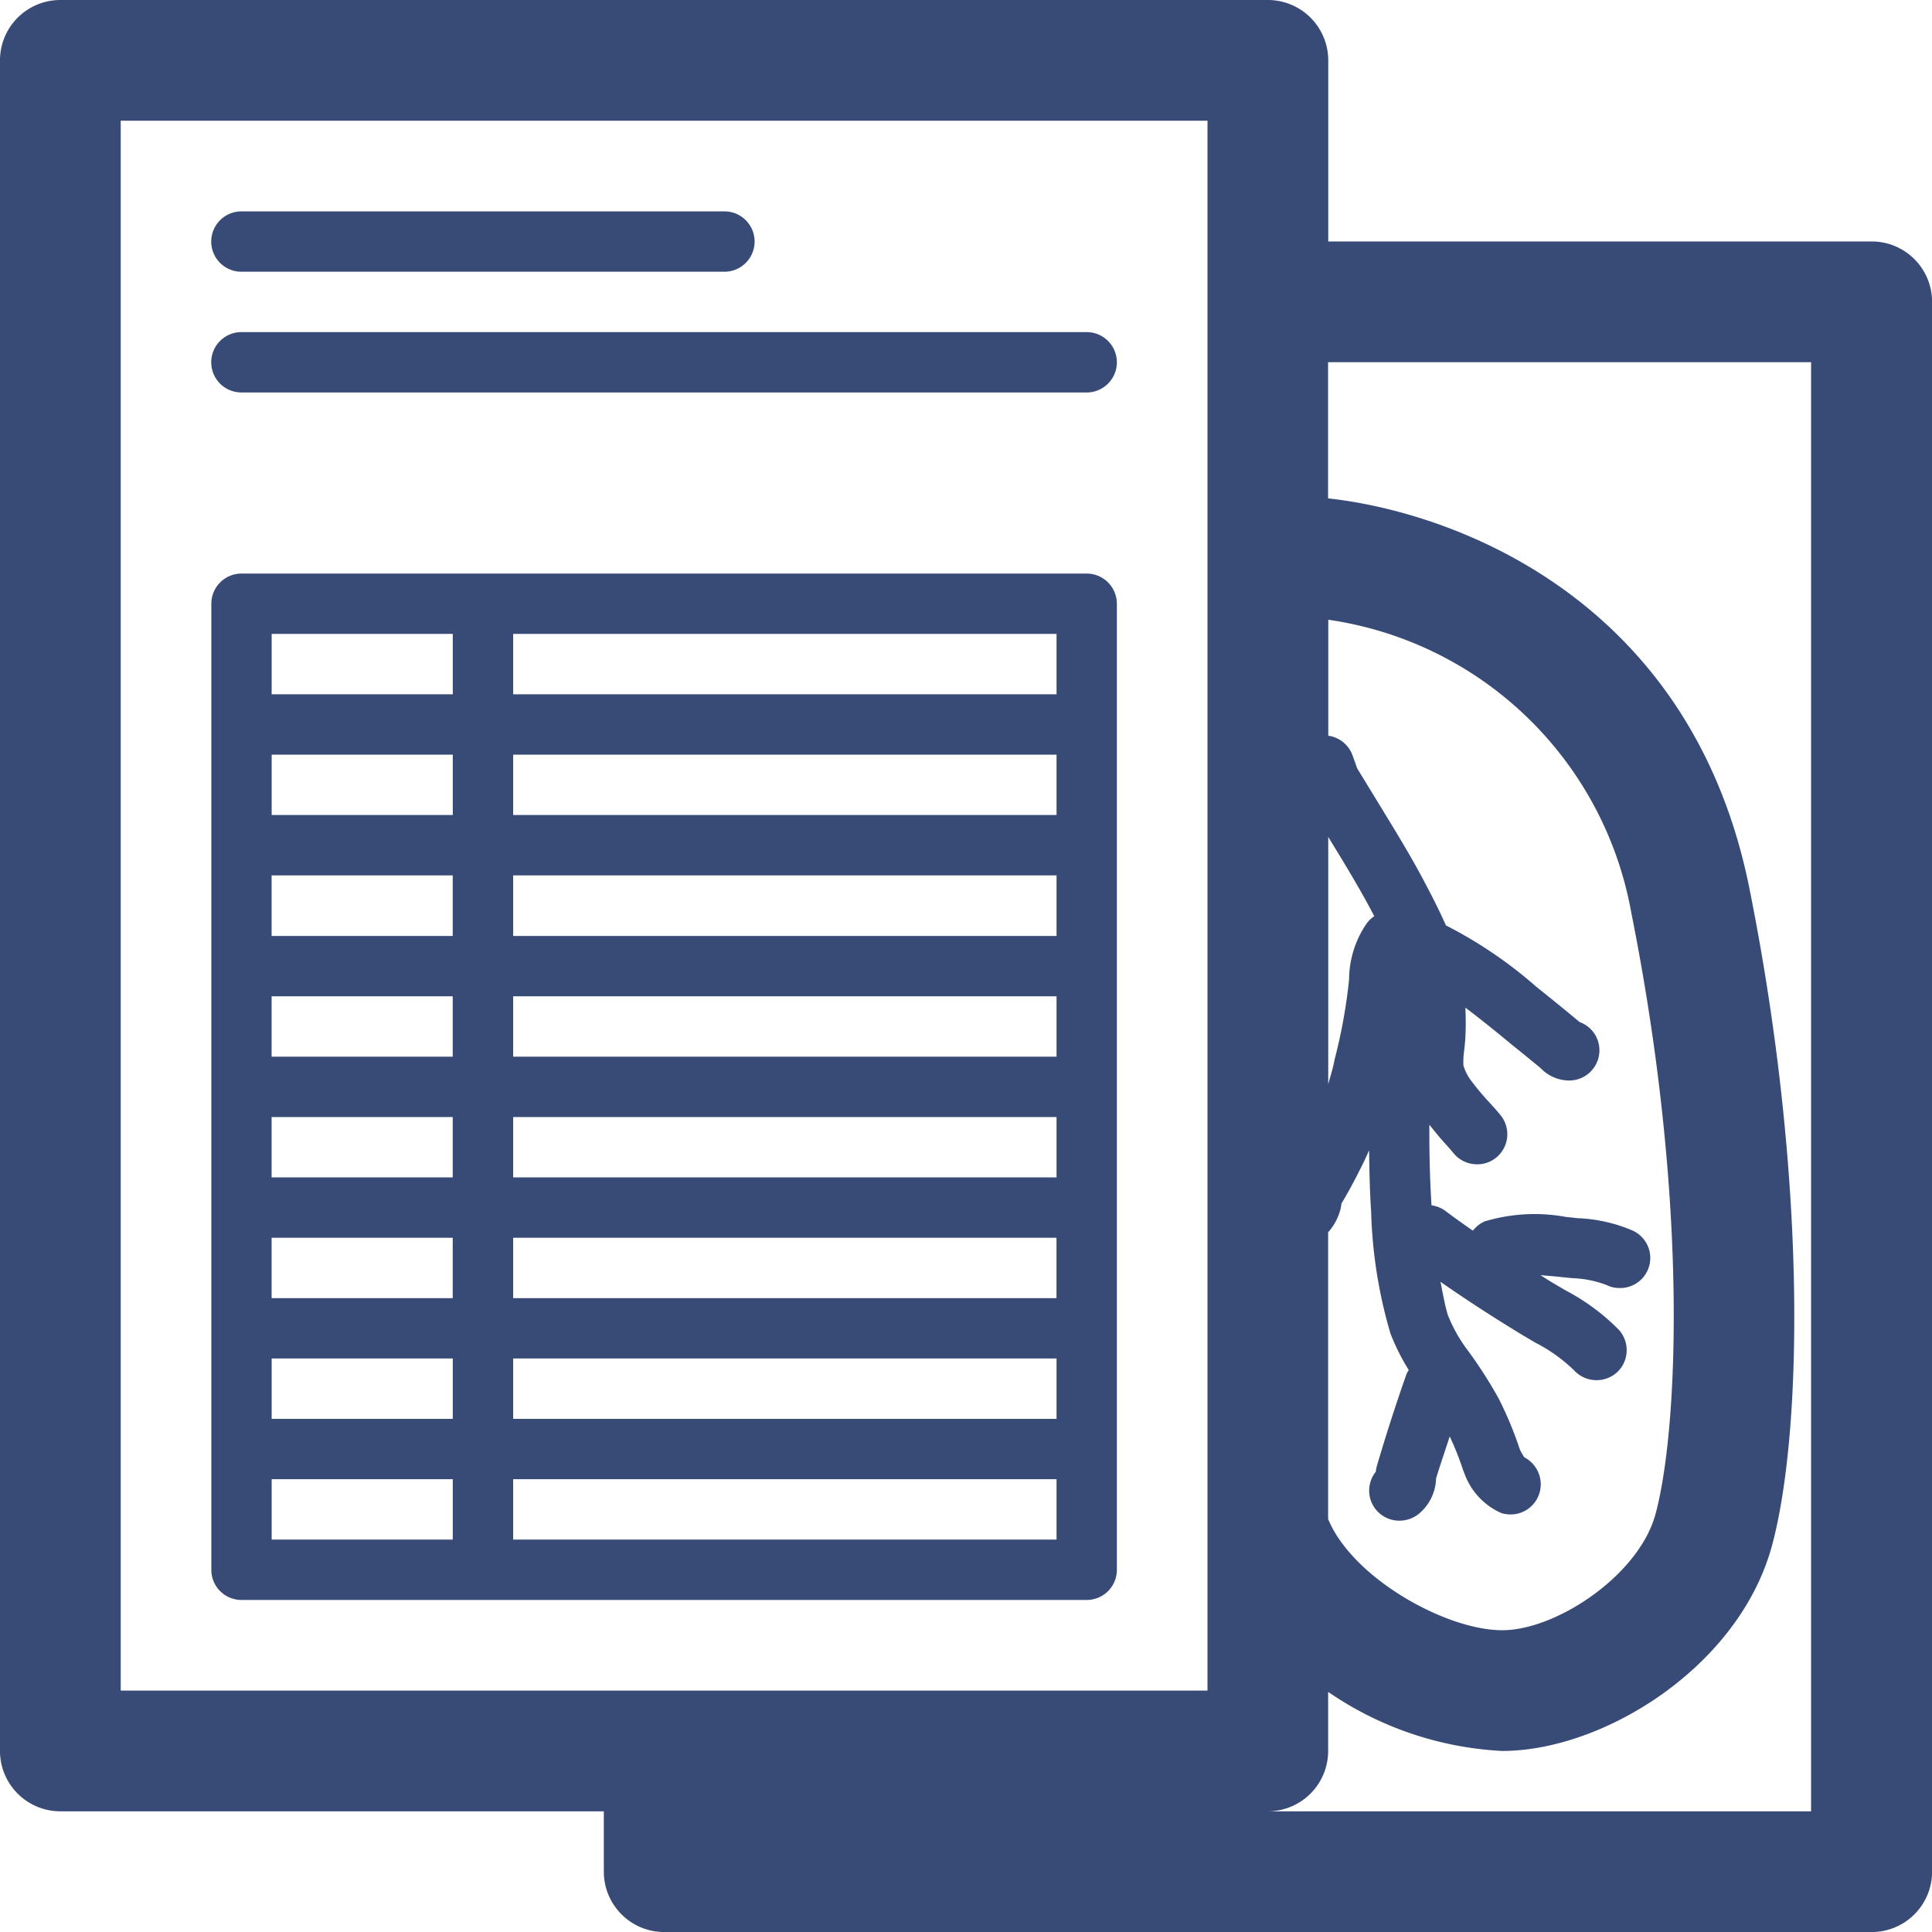 <svg xmlns="http://www.w3.org/2000/svg" width="89.938" height="89.94" viewBox="0 0 89.938 89.94">
  <defs>
    <style>
      .cls-1 {
        fill: #384b77;
        fill-rule: evenodd;
      }
    </style>
  </defs>
  <path id="first_icon05.svg" class="cls-1" d="M538.189,1611.3H512.894v-8.43a2.811,2.811,0,0,0-2.811-2.81H453.871a2.811,2.811,0,0,0-2.81,2.81v78.7a2.811,2.811,0,0,0,2.81,2.81h25.3v2.81a2.811,2.811,0,0,0,2.81,2.81h56.212a2.811,2.811,0,0,0,2.811-2.81v-73.08A2.811,2.811,0,0,0,538.189,1611.3Zm-81.507-5.62h50.591v73.08H456.682v-73.08Zm57.966,37.42a4.641,4.641,0,0,0-.784,2.56,24.923,24.923,0,0,1-.676,3.73c-0.069.39-.191,0.76-0.294,1.14v-11.51l0.134,0.22c0.722,1.18,1.4,2.3,2.009,3.47A1.4,1.4,0,0,0,514.648,1643.1Zm-1.754,14.32a2.551,2.551,0,0,0,.571-1.08,1.36,1.36,0,0,0,.042-0.25c0.319-.53.614-1.08,0.882-1.62,0.147-.28.278-0.57,0.408-0.86,0.012,0.96.03,1.92,0.094,2.85a22.148,22.148,0,0,0,.9,5.68,10.154,10.154,0,0,0,.852,1.7,1.169,1.169,0,0,0-.1.17c-0.494,1.4-.959,2.84-1.381,4.28a1.378,1.378,0,0,0-.052.28,1.4,1.4,0,0,0,1.1,2.28,1.439,1.439,0,0,0,.878-0.3,2.22,2.22,0,0,0,.826-1.67c0.2-.65.423-1.3,0.635-1.95a13.162,13.162,0,0,1,.617,1.55q0.027,0.075.06,0.15a3.189,3.189,0,0,0,1.735,1.87,1.528,1.528,0,0,0,.42.06,1.4,1.4,0,0,0,1.341-.98,1.418,1.418,0,0,0-.7-1.68,2.278,2.278,0,0,1-.21-0.37,17.231,17.231,0,0,0-.981-2.36,20.432,20.432,0,0,0-1.407-2.2,7.071,7.071,0,0,1-.969-1.71c-0.144-.5-0.233-1.02-0.336-1.53,1.188,0.83,2.452,1.65,3.835,2.49l0.576,0.34a7.451,7.451,0,0,1,1.806,1.29,1.425,1.425,0,0,0,1.984.11,1.411,1.411,0,0,0,.107-1.99,10,10,0,0,0-2.483-1.84l-0.53-.31c-0.219-.13-0.426-0.26-0.639-0.4,0.311,0.03.617,0.05,0.875,0.08l0.6,0.06a4.964,4.964,0,0,1,1.6.32,1.338,1.338,0,0,0,.611.14,1.4,1.4,0,0,0,.613-2.67,7.149,7.149,0,0,0-2.553-.58l-0.562-.06a8.07,8.07,0,0,0-3.788.21,1.424,1.424,0,0,0-.544.43c-0.446-.31-0.882-0.62-1.306-0.94a1.431,1.431,0,0,0-.619-0.24c-0.08-1.24-.107-2.49-0.1-3.75,0.213,0.26.422,0.53,0.649,0.78,0.166,0.18.332,0.37,0.49,0.56a1.408,1.408,0,0,0,1.082.5,1.387,1.387,0,0,0,.9-0.32,1.405,1.405,0,0,0,.181-1.98c-0.181-.22-0.373-0.43-0.564-0.64a10.942,10.942,0,0,1-.753-0.9,2.229,2.229,0,0,1-.4-0.76,3.932,3.932,0,0,1,.037-0.72c0.022-.2.044-0.4,0.054-0.6,0.024-.49.02-0.94,0-1.37,0.513,0.38,1.02.79,1.517,1.19l0.68,0.56c0.44,0.35.878,0.71,1.314,1.07a1.838,1.838,0,0,0,1.323.57,1.407,1.407,0,0,0,1.406-1.41,1.392,1.392,0,0,0-.92-1.31c-0.454-.38-0.908-0.75-1.365-1.12l-0.659-.53a20.447,20.447,0,0,0-4.2-2.85c-0.231-.52-0.478-1.02-0.715-1.48l-0.111-.21c-0.654-1.28-1.4-2.5-2.121-3.68l-1.185-1.94-0.226-.63a1.4,1.4,0,0,0-1.12-.89v-5.4A16.762,16.762,0,0,1,527,1642.54c2.71,13.55,2.163,24.17,1.133,27.99-0.77,2.87-4.633,5.42-7.137,5.42-2.628,0-6.968-2.43-8.1-5.16,0,0,0-.01-0.007-0.01v-13.36Zm22.485,26.96h-25.3a2.811,2.811,0,0,0,2.811-2.81v-2.75a15.678,15.678,0,0,0,8.1,2.75c4.726,0,11.049-3.93,12.567-9.58,1.4-5.2,1.664-16.98-1.052-30.55-2.722-13.63-13.914-17.56-19.619-18.18v-6.34h22.485v67.46ZM462.3,1612.71h22.485a1.4,1.4,0,1,0,0-2.81H462.3A1.405,1.405,0,1,0,462.3,1612.71Zm0,5.62h39.349a1.405,1.405,0,1,0,0-2.81H462.3A1.405,1.405,0,1,0,462.3,1618.33Zm39.349,56.21a1.4,1.4,0,0,0,1.405-1.4v-44.97a1.407,1.407,0,0,0-1.405-1.41H462.3a1.406,1.406,0,0,0-1.4,1.41v44.97a1.4,1.4,0,0,0,1.4,1.4h39.349Zm-37.943-16.86h8.431v2.81h-8.431v-2.81Zm0-5.62h8.431v2.81h-8.431v-2.81Zm0-5.62h8.431v2.81h-8.431v-2.81Zm0-5.63h8.431v2.82h-8.431v-2.82Zm36.537,2.82H474.951v-2.82h25.295v2.82Zm0,5.62H474.951v-2.81h25.295v2.81Zm0,5.62H474.951v-2.81h25.295v2.81Zm-25.295,2.81h25.295v2.81H474.951v-2.81ZM500.246,1638H474.951v-2.81h25.295V1638Zm-28.106,0h-8.431v-2.81h8.431V1638Zm-8.431,25.3h8.431v2.81h-8.431v-2.81Zm11.242,0h25.295v2.81H474.951v-2.81Zm25.295-33.73v2.81H474.951v-2.81h25.295Zm-36.537,0h8.431v2.81h-8.431v-2.81Zm0,39.35h8.431v2.81h-8.431v-2.81Zm11.242,2.81v-2.81h25.295v2.81H474.951Z" transform="translate(-451.062 -1600.06)"/>
</svg>
